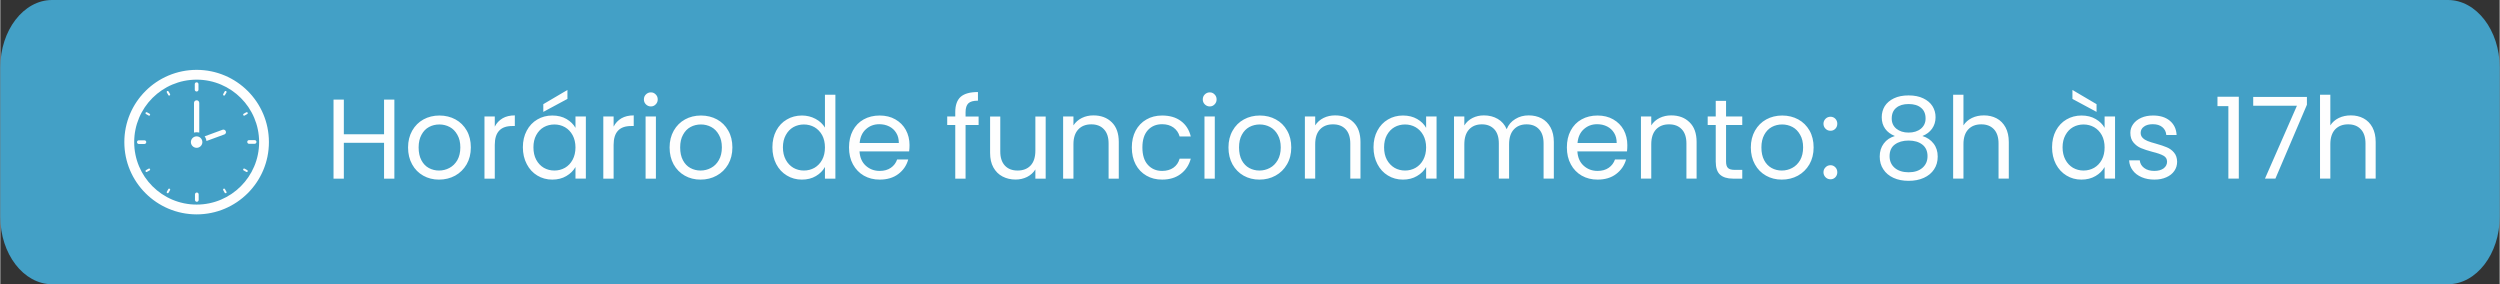 <?xml version="1.0" encoding="UTF-8"?>
<!DOCTYPE svg PUBLIC "-//W3C//DTD SVG 1.1//EN" "http://www.w3.org/Graphics/SVG/1.1/DTD/svg11.dtd">
<!-- Creator: CorelDRAW -->
<svg xmlns="http://www.w3.org/2000/svg" xml:space="preserve" width="387px" height="44px" version="1.1" style="shape-rendering:geometricPrecision; text-rendering:geometricPrecision; image-rendering:optimizeQuality; fill-rule:evenodd; clip-rule:evenodd"
viewBox="0 0 385.32 43.82"
 xmlns:xlink="http://www.w3.org/1999/xlink"
 xmlns:xodm="http://www.corel.com/coreldraw/odm/2003">
 <rect x="0" y="0" width="385.32" height="43.82" fill="#333333" stroke="none"/>
 <defs>
  <style type="text/css">
   <![CDATA[
    .fil0 {fill:#43A0C6}
    .fil1 {fill:#FEFEFE;fill-rule:nonzero}
   ]]>
  </style>
 </defs>
 <g id="Camada_x0020_1">
  <g id="_1761993775168">
   <path class="fil0" d="M7.98 0l369.36 0c4.39,0 7.98,4.67 7.98,10.38l0 23.06c0,5.71 -3.59,10.38 -7.98,10.38l-369.36 0c-4.39,0 -7.98,-4.67 -7.98,-10.38l0 -23.06c0,-5.71 3.59,-10.38 7.98,-10.38z"/>
   <g>
    <path class="fil1" d="M60.75 15.36l0 12.18 -1.59 0 0 -5.52 -6.2 0 0 5.52 -1.59 0 0 -12.18 1.59 0 0 5.34 6.2 0 0 -5.34 1.59 0zm6.88 12.33c-0.89,0 -1.71,-0.2 -2.43,-0.61 -0.73,-0.41 -1.3,-0.99 -1.71,-1.74 -0.42,-0.75 -0.63,-1.62 -0.63,-2.61 0,-0.98 0.22,-1.84 0.64,-2.59 0.43,-0.75 1.01,-1.33 1.74,-1.73 0.73,-0.4 1.56,-0.6 2.46,-0.6 0.91,0 1.73,0.2 2.47,0.6 0.73,0.4 1.31,0.97 1.74,1.72 0.42,0.74 0.63,1.61 0.63,2.6 0,0.99 -0.22,1.86 -0.65,2.61 -0.44,0.75 -1.03,1.33 -1.77,1.74 -0.75,0.41 -1.58,0.61 -2.49,0.61zm0 -1.4c0.58,0 1.11,-0.13 1.61,-0.4 0.5,-0.26 0.91,-0.67 1.22,-1.2 0.3,-0.54 0.46,-1.19 0.46,-1.96 0,-0.77 -0.15,-1.42 -0.46,-1.95 -0.3,-0.54 -0.69,-0.94 -1.18,-1.2 -0.49,-0.26 -1.02,-0.39 -1.59,-0.39 -0.59,0 -1.12,0.13 -1.6,0.39 -0.49,0.26 -0.87,0.66 -1.16,1.2 -0.29,0.53 -0.44,1.18 -0.44,1.95 0,0.78 0.14,1.44 0.43,1.98 0.28,0.53 0.66,0.93 1.14,1.19 0.48,0.26 1,0.39 1.57,0.39zm8.6 -6.77c0.28,-0.55 0.68,-0.97 1.2,-1.28 0.51,-0.3 1.15,-0.45 1.89,-0.45l0 1.64 -0.42 0c-1.78,0 -2.67,0.97 -2.67,2.9l0 5.21 -1.59 0 0 -9.58 1.59 0 0 1.56zm4.33 3.19c0,-0.97 0.2,-1.83 0.6,-2.57 0.39,-0.74 0.94,-1.32 1.63,-1.72 0.69,-0.41 1.46,-0.61 2.31,-0.61 0.84,0 1.57,0.18 2.19,0.54 0.61,0.36 1.07,0.81 1.38,1.36l0 -1.75 1.6 0 0 9.58 -1.6 0 0 -1.79c-0.32,0.56 -0.79,1.03 -1.41,1.39 -0.62,0.37 -1.35,0.55 -2.17,0.55 -0.85,0 -1.62,-0.21 -2.31,-0.63 -0.69,-0.42 -1.23,-1 -1.62,-1.76 -0.4,-0.76 -0.6,-1.62 -0.6,-2.59zm8.11 0.02c0,-0.72 -0.15,-1.35 -0.44,-1.89 -0.29,-0.53 -0.68,-0.94 -1.18,-1.23 -0.49,-0.28 -1.04,-0.42 -1.63,-0.42 -0.6,0 -1.14,0.14 -1.63,0.41 -0.49,0.28 -0.88,0.69 -1.17,1.23 -0.29,0.53 -0.43,1.16 -0.43,1.88 0,0.74 0.14,1.38 0.43,1.92 0.29,0.54 0.68,0.95 1.17,1.24 0.49,0.28 1.03,0.42 1.63,0.42 0.59,0 1.14,-0.14 1.63,-0.42 0.5,-0.29 0.89,-0.7 1.18,-1.24 0.29,-0.54 0.44,-1.18 0.44,-1.9zm-1.24 -7.48l-3.72 2 0 -1.19 3.72 -2.19 0 1.38zm7.12 4.27c0.28,-0.55 0.68,-0.97 1.2,-1.28 0.52,-0.3 1.15,-0.45 1.9,-0.45l0 1.64 -0.42 0c-1.79,0 -2.68,0.97 -2.68,2.9l0 5.21 -1.59 0 0 -9.58 1.59 0 0 1.56zm5.75 -3.11c-0.3,0 -0.56,-0.11 -0.77,-0.32 -0.21,-0.21 -0.31,-0.46 -0.31,-0.76 0,-0.31 0.1,-0.56 0.31,-0.77 0.21,-0.21 0.47,-0.32 0.77,-0.32 0.29,0 0.54,0.11 0.74,0.32 0.21,0.21 0.31,0.46 0.31,0.77 0,0.3 -0.1,0.55 -0.31,0.76 -0.2,0.21 -0.45,0.32 -0.74,0.32zm0.77 1.55l0 9.58 -1.59 0 0 -9.58 1.59 0zm6.88 9.73c-0.89,0 -1.71,-0.2 -2.43,-0.61 -0.73,-0.41 -1.3,-0.99 -1.72,-1.74 -0.41,-0.75 -0.62,-1.62 -0.62,-2.61 0,-0.98 0.22,-1.84 0.64,-2.59 0.43,-0.75 1.01,-1.33 1.74,-1.73 0.73,-0.4 1.55,-0.6 2.46,-0.6 0.91,0 1.73,0.2 2.47,0.6 0.73,0.4 1.31,0.97 1.73,1.72 0.43,0.74 0.64,1.61 0.64,2.6 0,0.99 -0.22,1.86 -0.65,2.61 -0.44,0.75 -1.03,1.33 -1.78,1.74 -0.74,0.41 -1.57,0.61 -2.48,0.61zm0 -1.4c0.57,0 1.11,-0.13 1.61,-0.4 0.5,-0.26 0.91,-0.67 1.21,-1.2 0.31,-0.54 0.47,-1.19 0.47,-1.96 0,-0.77 -0.15,-1.42 -0.46,-1.95 -0.3,-0.54 -0.69,-0.94 -1.18,-1.2 -0.49,-0.26 -1.02,-0.39 -1.59,-0.39 -0.59,0 -1.12,0.13 -1.6,0.39 -0.49,0.26 -0.87,0.66 -1.16,1.2 -0.3,0.53 -0.44,1.18 -0.44,1.95 0,0.78 0.14,1.44 0.43,1.98 0.28,0.53 0.66,0.93 1.14,1.19 0.48,0.26 1,0.39 1.57,0.39zm11.08 -3.58c0,-0.97 0.2,-1.83 0.59,-2.57 0.4,-0.74 0.94,-1.32 1.64,-1.72 0.69,-0.41 1.47,-0.61 2.33,-0.61 0.74,0 1.44,0.17 2.08,0.51 0.64,0.34 1.13,0.8 1.46,1.35l0 -5.06 1.61 0 0 12.93 -1.61 0 0 -1.8c-0.31,0.57 -0.78,1.04 -1.39,1.4 -0.62,0.37 -1.34,0.55 -2.17,0.55 -0.85,0 -1.62,-0.21 -2.31,-0.63 -0.7,-0.42 -1.24,-1 -1.64,-1.76 -0.39,-0.76 -0.59,-1.62 -0.59,-2.59zm8.1 0.02c0,-0.72 -0.14,-1.35 -0.43,-1.89 -0.29,-0.53 -0.69,-0.94 -1.18,-1.23 -0.5,-0.28 -1.04,-0.42 -1.64,-0.42 -0.59,0 -1.13,0.14 -1.62,0.41 -0.49,0.28 -0.88,0.69 -1.17,1.23 -0.29,0.53 -0.44,1.16 -0.44,1.88 0,0.74 0.15,1.38 0.44,1.92 0.29,0.54 0.68,0.95 1.17,1.24 0.49,0.28 1.03,0.42 1.62,0.42 0.6,0 1.14,-0.14 1.64,-0.42 0.49,-0.29 0.89,-0.7 1.18,-1.24 0.29,-0.54 0.43,-1.18 0.43,-1.9zm13.04 -0.35c0,0.31 -0.02,0.63 -0.06,0.96l-7.65 0c0.06,0.95 0.38,1.68 0.97,2.21 0.59,0.53 1.3,0.8 2.14,0.8 0.69,0 1.26,-0.16 1.72,-0.48 0.46,-0.32 0.79,-0.75 0.97,-1.29l1.71 0c-0.25,0.92 -0.76,1.67 -1.53,2.25 -0.77,0.58 -1.73,0.86 -2.87,0.86 -0.91,0 -1.72,-0.2 -2.44,-0.61 -0.71,-0.41 -1.27,-0.99 -1.68,-1.74 -0.41,-0.75 -0.61,-1.62 -0.61,-2.61 0,-0.99 0.2,-1.86 0.59,-2.6 0.4,-0.75 0.95,-1.32 1.67,-1.72 0.72,-0.4 1.54,-0.6 2.47,-0.6 0.91,0 1.71,0.19 2.41,0.59 0.7,0.4 1.24,0.94 1.62,1.63 0.38,0.7 0.57,1.48 0.57,2.35zm-1.65 -0.33c0,-0.61 -0.13,-1.13 -0.4,-1.56 -0.27,-0.44 -0.63,-0.77 -1.09,-1 -0.46,-0.23 -0.97,-0.34 -1.53,-0.34 -0.8,0 -1.49,0.26 -2.05,0.77 -0.57,0.51 -0.89,1.22 -0.97,2.13l6.04 0zm12.3 -2.78l-2.01 0 0 8.27 -1.59 0 0 -8.27 -1.24 0 0 -1.31 1.24 0 0 -0.68c0,-1.07 0.28,-1.85 0.83,-2.35 0.56,-0.49 1.44,-0.74 2.67,-0.74l0 1.33c-0.7,0 -1.19,0.13 -1.48,0.41 -0.28,0.27 -0.43,0.72 -0.43,1.35l0 0.68 2.01 0 0 1.31zm10.34 -1.31l0 9.58 -1.59 0 0 -1.42c-0.3,0.49 -0.72,0.87 -1.26,1.15 -0.54,0.27 -1.14,0.41 -1.79,0.41 -0.75,0 -1.42,-0.16 -2.01,-0.47 -0.6,-0.31 -1.06,-0.77 -1.41,-1.39 -0.34,-0.61 -0.51,-1.36 -0.51,-2.25l0 -5.61 1.57 0 0 5.4c0,0.94 0.24,1.67 0.72,2.18 0.47,0.5 1.12,0.75 1.95,0.75 0.85,0 1.52,-0.26 2.01,-0.78 0.49,-0.53 0.73,-1.29 0.73,-2.29l0 -5.26 1.59 0zm7.36 -0.17c1.16,0 2.11,0.35 2.83,1.06 0.72,0.7 1.08,1.72 1.08,3.04l0 5.65 -1.57 0 0 -5.42c0,-0.95 -0.24,-1.69 -0.72,-2.19 -0.47,-0.51 -1.13,-0.76 -1.95,-0.76 -0.84,0 -1.51,0.26 -2,0.78 -0.5,0.53 -0.75,1.29 -0.75,2.29l0 5.3 -1.59 0 0 -9.58 1.59 0 0 1.37c0.32,-0.49 0.75,-0.87 1.29,-1.14 0.54,-0.27 1.14,-0.4 1.79,-0.4zm5.92 4.94c0,-0.99 0.2,-1.85 0.59,-2.59 0.4,-0.74 0.95,-1.32 1.66,-1.72 0.7,-0.41 1.51,-0.61 2.42,-0.61 1.17,0 2.14,0.28 2.9,0.85 0.77,0.57 1.27,1.36 1.52,2.38l-1.72 0c-0.16,-0.58 -0.48,-1.04 -0.95,-1.38 -0.47,-0.34 -1.06,-0.51 -1.75,-0.51 -0.91,0 -1.65,0.31 -2.21,0.93 -0.56,0.63 -0.83,1.51 -0.83,2.65 0,1.15 0.27,2.05 0.83,2.67 0.56,0.63 1.3,0.95 2.21,0.95 0.69,0 1.28,-0.17 1.74,-0.49 0.47,-0.33 0.79,-0.79 0.96,-1.4l1.72 0c-0.26,0.98 -0.77,1.76 -1.54,2.35 -0.77,0.59 -1.73,0.88 -2.88,0.88 -0.91,0 -1.72,-0.2 -2.42,-0.61 -0.71,-0.41 -1.26,-0.98 -1.66,-1.73 -0.39,-0.74 -0.59,-1.62 -0.59,-2.62zm12.02 -6.32c-0.3,0 -0.56,-0.11 -0.77,-0.32 -0.21,-0.21 -0.31,-0.46 -0.31,-0.76 0,-0.31 0.1,-0.56 0.31,-0.77 0.21,-0.21 0.47,-0.32 0.77,-0.32 0.29,0 0.54,0.11 0.74,0.32 0.21,0.21 0.31,0.46 0.31,0.77 0,0.3 -0.1,0.55 -0.31,0.76 -0.2,0.21 -0.45,0.32 -0.74,0.32zm0.77 1.55l0 9.58 -1.59 0 0 -9.58 1.59 0zm6.88 9.73c-0.9,0 -1.71,-0.2 -2.44,-0.61 -0.72,-0.41 -1.29,-0.99 -1.71,-1.74 -0.41,-0.75 -0.62,-1.62 -0.62,-2.61 0,-0.98 0.21,-1.84 0.64,-2.59 0.42,-0.75 1,-1.33 1.74,-1.73 0.73,-0.4 1.55,-0.6 2.46,-0.6 0.91,0 1.73,0.2 2.46,0.6 0.74,0.4 1.32,0.97 1.74,1.72 0.43,0.74 0.64,1.61 0.64,2.6 0,0.99 -0.22,1.86 -0.66,2.61 -0.43,0.75 -1.02,1.33 -1.77,1.74 -0.74,0.41 -1.57,0.61 -2.48,0.61zm0 -1.4c0.57,0 1.11,-0.13 1.61,-0.4 0.5,-0.26 0.9,-0.67 1.21,-1.2 0.31,-0.54 0.47,-1.19 0.47,-1.96 0,-0.77 -0.16,-1.42 -0.46,-1.95 -0.3,-0.54 -0.7,-0.94 -1.19,-1.2 -0.49,-0.26 -1.02,-0.39 -1.59,-0.39 -0.58,0 -1.11,0.13 -1.6,0.39 -0.48,0.26 -0.87,0.66 -1.16,1.2 -0.29,0.53 -0.43,1.18 -0.43,1.95 0,0.78 0.14,1.44 0.42,1.98 0.29,0.53 0.67,0.93 1.15,1.19 0.48,0.26 1,0.39 1.57,0.39zm11.67 -8.5c1.17,0 2.11,0.35 2.83,1.06 0.72,0.7 1.08,1.72 1.08,3.04l0 5.65 -1.57 0 0 -5.42c0,-0.95 -0.24,-1.69 -0.71,-2.19 -0.48,-0.51 -1.13,-0.76 -1.96,-0.76 -0.84,0 -1.51,0.26 -2,0.78 -0.5,0.53 -0.74,1.29 -0.74,2.29l0 5.3 -1.59 0 0 -9.58 1.59 0 0 1.37c0.31,-0.49 0.74,-0.87 1.28,-1.14 0.54,-0.27 1.14,-0.4 1.79,-0.4zm5.92 4.92c0,-0.97 0.2,-1.83 0.6,-2.57 0.39,-0.74 0.94,-1.32 1.63,-1.72 0.69,-0.41 1.46,-0.61 2.31,-0.61 0.84,0 1.57,0.18 2.19,0.54 0.62,0.36 1.08,0.81 1.38,1.36l0 -1.75 1.61 0 0 9.58 -1.61 0 0 -1.79c-0.32,0.56 -0.78,1.03 -1.41,1.39 -0.62,0.37 -1.35,0.55 -2.17,0.55 -0.85,0 -1.62,-0.21 -2.31,-0.63 -0.69,-0.42 -1.23,-1 -1.62,-1.76 -0.4,-0.76 -0.6,-1.62 -0.6,-2.59zm8.11 0.02c0,-0.72 -0.15,-1.35 -0.44,-1.89 -0.29,-0.53 -0.68,-0.94 -1.18,-1.23 -0.49,-0.28 -1.04,-0.42 -1.63,-0.42 -0.59,0 -1.14,0.14 -1.62,0.41 -0.49,0.28 -0.88,0.69 -1.18,1.23 -0.29,0.53 -0.43,1.16 -0.43,1.88 0,0.74 0.14,1.38 0.43,1.92 0.3,0.54 0.69,0.95 1.18,1.24 0.48,0.28 1.03,0.42 1.62,0.42 0.59,0 1.14,-0.14 1.63,-0.42 0.5,-0.29 0.89,-0.7 1.18,-1.24 0.29,-0.54 0.44,-1.18 0.44,-1.9zm15.81 -4.94c0.74,0 1.41,0.15 1.99,0.46 0.58,0.31 1.04,0.77 1.38,1.39 0.34,0.62 0.51,1.37 0.51,2.25l0 5.65 -1.58 0 0 -5.42c0,-0.95 -0.23,-1.69 -0.7,-2.19 -0.47,-0.51 -1.11,-0.76 -1.92,-0.76 -0.82,0 -1.48,0.26 -1.97,0.79 -0.49,0.53 -0.73,1.3 -0.73,2.3l0 5.28 -1.58 0 0 -5.42c0,-0.95 -0.23,-1.69 -0.7,-2.19 -0.48,-0.51 -1.11,-0.76 -1.92,-0.76 -0.82,0 -1.48,0.26 -1.97,0.79 -0.49,0.53 -0.73,1.3 -0.73,2.3l0 5.28 -1.59 0 0 -9.58 1.59 0 0 1.38c0.31,-0.5 0.73,-0.88 1.26,-1.15 0.53,-0.27 1.12,-0.4 1.76,-0.4 0.8,0 1.51,0.18 2.13,0.54 0.62,0.36 1.08,0.89 1.38,1.59 0.27,-0.68 0.71,-1.2 1.33,-1.57 0.61,-0.38 1.3,-0.56 2.06,-0.56zm15.21 4.59c0,0.31 -0.01,0.63 -0.05,0.96l-7.65 0c0.06,0.95 0.38,1.68 0.97,2.21 0.59,0.53 1.3,0.8 2.14,0.8 0.69,0 1.26,-0.16 1.72,-0.48 0.46,-0.32 0.78,-0.75 0.97,-1.29l1.71 0c-0.26,0.92 -0.77,1.67 -1.54,2.25 -0.76,0.58 -1.72,0.86 -2.86,0.86 -0.91,0 -1.72,-0.2 -2.44,-0.61 -0.71,-0.41 -1.28,-0.99 -1.68,-1.74 -0.41,-0.75 -0.61,-1.62 -0.61,-2.61 0,-0.99 0.19,-1.86 0.59,-2.6 0.4,-0.75 0.95,-1.32 1.67,-1.72 0.71,-0.4 1.54,-0.6 2.47,-0.6 0.91,0 1.71,0.19 2.41,0.59 0.7,0.4 1.24,0.94 1.62,1.63 0.37,0.7 0.56,1.48 0.56,2.35zm-1.64 -0.33c0,-0.61 -0.13,-1.13 -0.4,-1.56 -0.27,-0.44 -0.63,-0.77 -1.09,-1 -0.46,-0.23 -0.97,-0.34 -1.53,-0.34 -0.8,0 -1.49,0.26 -2.05,0.77 -0.57,0.51 -0.89,1.22 -0.97,2.13l6.04 0zm8.4 -4.26c1.17,0 2.11,0.35 2.83,1.06 0.73,0.7 1.09,1.72 1.09,3.04l0 5.65 -1.57 0 0 -5.42c0,-0.95 -0.24,-1.69 -0.72,-2.19 -0.48,-0.51 -1.13,-0.76 -1.96,-0.76 -0.84,0 -1.5,0.26 -2,0.78 -0.49,0.53 -0.74,1.29 -0.74,2.29l0 5.3 -1.59 0 0 -9.58 1.59 0 0 1.37c0.31,-0.49 0.74,-0.87 1.28,-1.14 0.55,-0.27 1.14,-0.4 1.79,-0.4zm8.46 1.48l0 5.65c0,0.46 0.1,0.79 0.3,0.98 0.2,0.19 0.54,0.29 1.03,0.29l1.17 0 0 1.35 -1.43 0c-0.89,0 -1.55,-0.21 -2,-0.62 -0.44,-0.4 -0.66,-1.07 -0.66,-2l0 -5.65 -1.24 0 0 -1.31 1.24 0 0 -2.41 1.59 0 0 2.41 2.5 0 0 1.31 -2.5 0zm8.59 8.42c-0.89,0 -1.71,-0.2 -2.43,-0.61 -0.73,-0.41 -1.3,-0.99 -1.71,-1.74 -0.42,-0.75 -0.63,-1.62 -0.63,-2.61 0,-0.98 0.22,-1.84 0.64,-2.59 0.43,-0.75 1.01,-1.33 1.74,-1.73 0.73,-0.4 1.56,-0.6 2.46,-0.6 0.91,0 1.73,0.2 2.47,0.6 0.73,0.4 1.31,0.97 1.74,1.72 0.42,0.74 0.63,1.61 0.63,2.6 0,0.99 -0.22,1.86 -0.65,2.61 -0.44,0.75 -1.03,1.33 -1.77,1.74 -0.75,0.41 -1.58,0.61 -2.49,0.61zm0 -1.4c0.57,0 1.11,-0.13 1.61,-0.4 0.5,-0.26 0.91,-0.67 1.22,-1.2 0.3,-0.54 0.46,-1.19 0.46,-1.96 0,-0.77 -0.15,-1.42 -0.46,-1.95 -0.3,-0.54 -0.69,-0.94 -1.18,-1.2 -0.49,-0.26 -1.02,-0.39 -1.59,-0.39 -0.59,0 -1.12,0.13 -1.6,0.39 -0.48,0.26 -0.87,0.66 -1.16,1.2 -0.29,0.53 -0.44,1.18 -0.44,1.95 0,0.78 0.14,1.44 0.43,1.98 0.28,0.53 0.67,0.93 1.14,1.19 0.48,0.26 1,0.39 1.57,0.39zm7.52 1.35c-0.31,0 -0.56,-0.1 -0.77,-0.31 -0.21,-0.21 -0.32,-0.47 -0.32,-0.77 0,-0.31 0.11,-0.56 0.32,-0.77 0.21,-0.21 0.46,-0.32 0.77,-0.32 0.29,0 0.53,0.11 0.74,0.32 0.2,0.21 0.3,0.46 0.3,0.77 0,0.3 -0.1,0.56 -0.3,0.77 -0.21,0.21 -0.45,0.31 -0.74,0.31zm0 -7.48c-0.31,0 -0.56,-0.1 -0.77,-0.31 -0.21,-0.21 -0.32,-0.47 -0.32,-0.77 0,-0.3 0.11,-0.56 0.32,-0.77 0.21,-0.21 0.46,-0.31 0.77,-0.31 0.29,0 0.53,0.1 0.74,0.31 0.2,0.21 0.3,0.47 0.3,0.77 0,0.3 -0.1,0.56 -0.3,0.77 -0.21,0.21 -0.45,0.31 -0.74,0.31zm9.92 0.81c-0.65,-0.26 -1.15,-0.63 -1.5,-1.12 -0.35,-0.49 -0.53,-1.08 -0.53,-1.78 0,-0.63 0.16,-1.2 0.47,-1.71 0.32,-0.5 0.79,-0.9 1.41,-1.2 0.62,-0.3 1.38,-0.45 2.26,-0.45 0.89,0 1.64,0.15 2.26,0.45 0.63,0.3 1.1,0.7 1.42,1.2 0.32,0.51 0.48,1.08 0.48,1.71 0,0.67 -0.18,1.26 -0.54,1.77 -0.36,0.51 -0.86,0.88 -1.49,1.13 0.73,0.22 1.3,0.61 1.72,1.16 0.43,0.55 0.64,1.22 0.64,2 0,0.76 -0.18,1.42 -0.56,1.98 -0.37,0.57 -0.9,1 -1.58,1.31 -0.68,0.31 -1.46,0.46 -2.35,0.46 -0.88,0 -1.66,-0.15 -2.33,-0.46 -0.67,-0.31 -1.19,-0.74 -1.56,-1.31 -0.38,-0.56 -0.56,-1.22 -0.56,-1.98 0,-0.78 0.21,-1.45 0.63,-2.01 0.42,-0.56 0.99,-0.94 1.71,-1.15zm4.73 -2.71c0,-0.71 -0.23,-1.26 -0.7,-1.64 -0.46,-0.39 -1.1,-0.58 -1.92,-0.58 -0.8,0 -1.44,0.19 -1.9,0.58 -0.47,0.38 -0.7,0.93 -0.7,1.66 0,0.65 0.24,1.17 0.72,1.57 0.49,0.39 1.11,0.59 1.88,0.59 0.78,0 1.41,-0.2 1.9,-0.6 0.48,-0.4 0.72,-0.93 0.72,-1.58zm-2.62 3.41c-0.86,0 -1.56,0.2 -2.11,0.6 -0.55,0.4 -0.82,1 -0.82,1.81 0,0.74 0.26,1.34 0.79,1.8 0.53,0.45 1.25,0.68 2.14,0.68 0.9,0 1.61,-0.23 2.13,-0.68 0.53,-0.46 0.79,-1.06 0.79,-1.8 0,-0.78 -0.27,-1.38 -0.8,-1.79 -0.54,-0.42 -1.24,-0.62 -2.12,-0.62zm11.62 -3.88c0.72,0 1.37,0.15 1.96,0.46 0.58,0.31 1.03,0.77 1.37,1.39 0.33,0.62 0.5,1.37 0.5,2.25l0 5.65 -1.58 0 0 -5.42c0,-0.95 -0.24,-1.69 -0.71,-2.19 -0.48,-0.51 -1.13,-0.76 -1.96,-0.76 -0.84,0 -1.51,0.26 -2,0.78 -0.5,0.53 -0.74,1.29 -0.74,2.29l0 5.3 -1.59 0 0 -12.93 1.59 0 0 4.72c0.31,-0.49 0.75,-0.87 1.3,-1.14 0.55,-0.27 1.17,-0.4 1.86,-0.4zm10.5 4.92c0,-0.97 0.2,-1.83 0.59,-2.57 0.4,-0.74 0.94,-1.32 1.63,-1.72 0.7,-0.41 1.47,-0.61 2.32,-0.61 0.84,0 1.57,0.18 2.18,0.54 0.62,0.36 1.08,0.81 1.38,1.36l0 -1.75 1.61 0 0 9.58 -1.61 0 0 -1.79c-0.31,0.56 -0.78,1.03 -1.4,1.39 -0.63,0.37 -1.35,0.55 -2.18,0.55 -0.85,0 -1.62,-0.21 -2.3,-0.63 -0.69,-0.42 -1.23,-1 -1.63,-1.76 -0.39,-0.76 -0.59,-1.62 -0.59,-2.59zm8.1 0.02c0,-0.72 -0.14,-1.35 -0.43,-1.89 -0.29,-0.53 -0.69,-0.94 -1.18,-1.23 -0.5,-0.28 -1.04,-0.42 -1.64,-0.42 -0.59,0 -1.13,0.14 -1.62,0.41 -0.49,0.28 -0.88,0.69 -1.17,1.23 -0.29,0.53 -0.44,1.16 -0.44,1.88 0,0.74 0.15,1.38 0.44,1.92 0.29,0.54 0.68,0.95 1.17,1.24 0.49,0.28 1.03,0.42 1.62,0.42 0.6,0 1.14,-0.14 1.64,-0.42 0.49,-0.29 0.89,-0.7 1.18,-1.24 0.29,-0.54 0.43,-1.18 0.43,-1.9zm-1.24 -6.67l0 1.19 -3.72 -2 0 -1.38 3.72 2.19zm8.93 11.63c-0.73,0 -1.39,-0.12 -1.97,-0.37 -0.59,-0.25 -1.05,-0.6 -1.38,-1.05 -0.34,-0.45 -0.53,-0.96 -0.56,-1.55l1.64 0c0.05,0.48 0.27,0.87 0.67,1.17 0.4,0.31 0.93,0.46 1.58,0.46 0.61,0 1.09,-0.14 1.44,-0.4 0.34,-0.27 0.52,-0.61 0.52,-1.02 0,-0.42 -0.19,-0.73 -0.56,-0.93 -0.37,-0.21 -0.95,-0.41 -1.73,-0.6 -0.71,-0.19 -1.29,-0.38 -1.74,-0.57 -0.45,-0.19 -0.83,-0.48 -1.15,-0.86 -0.32,-0.38 -0.48,-0.87 -0.48,-1.49 0,-0.49 0.14,-0.94 0.44,-1.35 0.29,-0.4 0.7,-0.73 1.24,-0.97 0.53,-0.24 1.14,-0.35 1.83,-0.35 1.06,0 1.92,0.26 2.57,0.8 0.65,0.54 1,1.27 1.05,2.2l-1.59 0c-0.04,-0.5 -0.24,-0.9 -0.61,-1.21 -0.36,-0.3 -0.85,-0.45 -1.47,-0.45 -0.57,0 -1.03,0.12 -1.36,0.37 -0.34,0.24 -0.51,0.56 -0.51,0.96 0,0.31 0.1,0.57 0.31,0.78 0.2,0.2 0.45,0.36 0.76,0.48 0.31,0.13 0.74,0.26 1.29,0.41 0.68,0.19 1.24,0.38 1.67,0.56 0.44,0.18 0.81,0.45 1.11,0.81 0.31,0.36 0.47,0.83 0.48,1.41 0,0.53 -0.14,1 -0.43,1.42 -0.29,0.42 -0.7,0.75 -1.23,0.98 -0.53,0.24 -1.14,0.36 -1.83,0.36zm9.71 -11.33l0 -1.45 3.29 0 0 12.63 -1.61 0 0 -11.18 -1.68 0zm13.79 -0.21l-4.86 11.39 -1.61 0 4.93 -11.24 -6.74 0 0 -1.36 8.28 0 0 1.21zm6.77 1.64c0.73,0 1.38,0.15 1.96,0.46 0.58,0.31 1.04,0.77 1.37,1.39 0.33,0.62 0.5,1.37 0.5,2.25l0 5.65 -1.57 0 0 -5.42c0,-0.95 -0.24,-1.69 -0.72,-2.19 -0.48,-0.51 -1.13,-0.76 -1.95,-0.76 -0.84,0 -1.51,0.26 -2.01,0.78 -0.49,0.53 -0.74,1.29 -0.74,2.29l0 5.3 -1.59 0 0 -12.93 1.59 0 0 4.72c0.32,-0.49 0.75,-0.87 1.3,-1.14 0.56,-0.27 1.18,-0.4 1.86,-0.4z"/>
    <path class="fil1" d="M30.27 31.54c-5.32,0 -9.63,-4.31 -9.63,-9.63 0,-5.32 4.31,-9.63 9.63,-9.63 5.31,0 9.63,4.31 9.63,9.63 0,5.32 -4.32,9.63 -9.63,9.63zm0 -20.77c-6.16,0 -11.15,4.98 -11.15,11.14 0,6.15 4.99,11.14 11.15,11.14 6.15,0 11.14,-4.99 11.14,-11.14 0,-6.16 -4.99,-11.14 -11.14,-11.14z"/>
    <path class="fil1" d="M30.67 15.86l0 4.58c-0.13,-0.03 -0.26,-0.05 -0.4,-0.05 -0.14,0 -0.28,0.02 -0.41,0.05l0 -4.58c0,-0.22 0.18,-0.4 0.41,-0.4 0.11,0 0.21,0.04 0.28,0.11 0.07,0.08 0.12,0.18 0.12,0.29z"/>
    <path class="fil1" d="M34.79 20.37c0,0.16 -0.1,0.31 -0.26,0.36l-2.75 1.01c-0.03,-0.26 -0.13,-0.51 -0.28,-0.72l2.77 -1.02c0.2,-0.07 0.42,0.04 0.49,0.24 0.02,0.04 0.03,0.08 0.03,0.13z"/>
    <path class="fil1" d="M31.15 21.91c0,0.48 -0.4,0.88 -0.88,0.88 -0.49,0 -0.89,-0.4 -0.89,-0.88 0,-0.49 0.4,-0.89 0.89,-0.89 0.48,0 0.88,0.4 0.88,0.89z"/>
    <path class="fil1" d="M30.27 14.11c0.15,0 0.28,-0.13 0.28,-0.28l0 -0.86c0,-0.16 -0.13,-0.28 -0.28,-0.28 -0.16,0 -0.29,0.12 -0.29,0.28l0 0.86c0,0.15 0.13,0.28 0.29,0.28z"/>
    <path class="fil1" d="M25.94 14.1c-0.05,-0.07 -0.14,-0.1 -0.21,-0.06 -0.08,0.05 -0.1,0.14 -0.06,0.22l0.23 0.4c0.04,0.08 0.14,0.1 0.21,0.06 0.08,-0.04 0.1,-0.14 0.06,-0.21l-0.23 -0.41z"/>
    <path class="fil1" d="M23.02 17.54l-0.41 -0.23c-0.07,-0.04 -0.16,-0.02 -0.21,0.06 -0.04,0.07 -0.02,0.17 0.06,0.21l0.4 0.23c0.08,0.05 0.17,0.02 0.22,-0.05 0.04,-0.08 0.01,-0.17 -0.06,-0.22z"/>
    <path class="fil1" d="M22.86 26l-0.4 0.23c-0.08,0.05 -0.1,0.14 -0.06,0.22 0.05,0.07 0.14,0.1 0.21,0.05l0.41 -0.23c0.07,-0.04 0.1,-0.14 0.06,-0.21 -0.05,-0.08 -0.14,-0.1 -0.22,-0.06z"/>
    <path class="fil1" d="M26.11 29.1c-0.07,-0.05 -0.17,-0.02 -0.21,0.05l-0.23 0.41c-0.04,0.07 -0.02,0.17 0.06,0.21 0.07,0.04 0.16,0.02 0.21,-0.06l0.23 -0.4c0.04,-0.07 0.02,-0.17 -0.06,-0.21z"/>
    <path class="fil1" d="M34.63 29.15c-0.04,-0.07 -0.14,-0.1 -0.21,-0.05 -0.08,0.04 -0.1,0.14 -0.06,0.21l0.23 0.4c0.04,0.08 0.14,0.1 0.22,0.06 0.07,-0.04 0.1,-0.14 0.05,-0.21l-0.23 -0.41z"/>
    <path class="fil1" d="M38.07 26.23l-0.4 -0.23c-0.08,-0.04 -0.17,-0.02 -0.21,0.06 -0.05,0.07 -0.02,0.17 0.05,0.21l0.41 0.23c0.07,0.05 0.17,0.02 0.21,-0.05 0.04,-0.08 0.02,-0.17 -0.06,-0.22z"/>
    <path class="fil1" d="M37.67 17.81l0.4 -0.23c0.08,-0.04 0.1,-0.14 0.06,-0.21 -0.04,-0.08 -0.14,-0.1 -0.21,-0.06l-0.41 0.23c-0.07,0.05 -0.1,0.14 -0.05,0.22 0.04,0.07 0.13,0.1 0.21,0.05z"/>
    <path class="fil1" d="M34.81 14.04c-0.08,-0.04 -0.18,-0.01 -0.22,0.06l-0.23 0.41c-0.04,0.07 -0.02,0.17 0.06,0.21 0.07,0.04 0.17,0.02 0.21,-0.06l0.23 -0.4c0.05,-0.08 0.02,-0.17 -0.05,-0.22z"/>
    <path class="fil1" d="M22.5 21.91c0,-0.16 -0.13,-0.28 -0.29,-0.28l-0.85 0c-0.16,0 -0.29,0.12 -0.29,0.28 0,0.16 0.13,0.29 0.29,0.29l0.85 0c0.16,0 0.29,-0.13 0.29,-0.29z"/>
    <path class="fil1" d="M30.3 29.68c-0.16,0 -0.29,0.13 -0.29,0.29l0 0.85c0,0.16 0.13,0.29 0.29,0.29 0.15,0 0.28,-0.13 0.28,-0.29l0 -0.85c0,-0.16 -0.13,-0.29 -0.28,-0.29z"/>
    <path class="fil1" d="M39.21 21.6l-0.86 0c-0.16,0 -0.28,0.12 -0.28,0.28 0,0.16 0.12,0.29 0.28,0.29l0.86 0c0.15,0 0.28,-0.13 0.28,-0.29 0,-0.16 -0.13,-0.28 -0.28,-0.28z"/>
   </g>
  </g>
 </g>
</svg>
